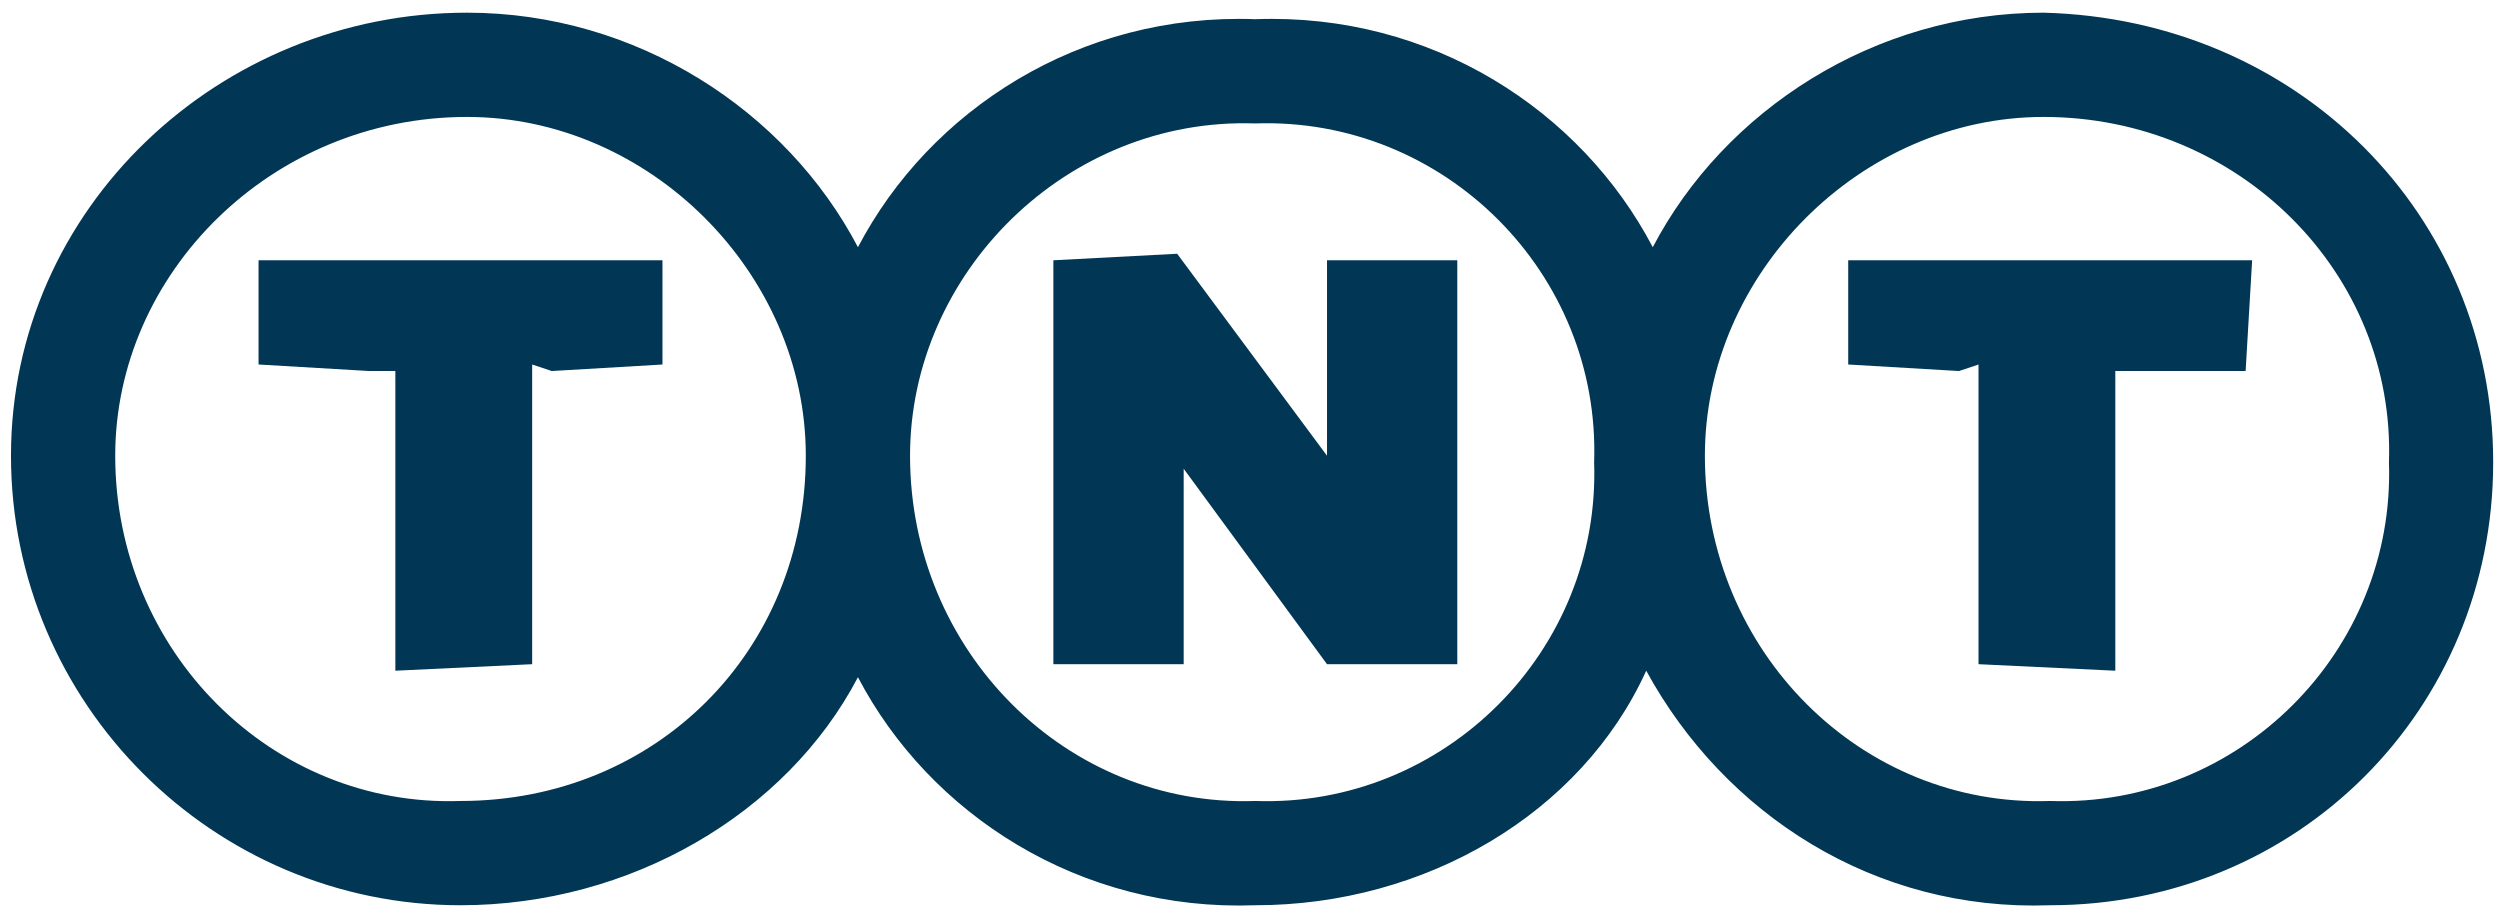 <svg width="112" height="41" viewBox="0 0 112 41" fill="none" xmlns="http://www.w3.org/2000/svg">
<path fill-rule="evenodd" clip-rule="evenodd" d="M20.923 5.239C12.167 5.239 5.162 12.243 5.162 20.416C5.162 29.172 12.167 36.177 20.631 35.884C29.387 35.884 36.1 29.172 36.1 20.416C36.1 12.243 29.095 5.239 20.923 5.239ZM56.239 5.53C47.775 5.239 40.77 12.243 40.77 20.416C40.77 29.172 47.775 36.177 56.239 35.884C64.704 36.177 71.709 29.172 71.417 20.708C71.709 12.243 64.704 5.239 56.239 5.53ZM91.555 5.239C83.383 5.239 76.379 12.243 76.379 20.416C76.379 29.172 83.383 36.177 91.847 35.884C100.312 36.177 107.317 29.172 107.025 20.708C107.317 12.243 100.312 5.239 91.555 5.239ZM38.436 11.075C41.646 4.946 48.359 0.568 56.239 0.86C64.121 0.568 70.833 4.946 74.044 11.075C77.254 4.946 83.968 0.568 91.555 0.568C102.938 0.86 111.695 9.616 111.695 20.708C111.695 31.799 102.938 40.555 91.847 40.555C83.968 40.846 77.255 36.469 73.751 30.048C70.833 36.469 63.827 40.555 56.239 40.555C48.359 40.846 41.646 36.469 38.436 30.339C35.225 36.469 28.22 40.555 20.632 40.555C9.541 40.555 0.492 31.507 0.492 20.416C0.492 9.325 9.832 0.568 20.923 0.568C28.512 0.568 35.224 4.946 38.436 11.075Z" fill="#013754"/>
<path fill-rule="evenodd" clip-rule="evenodd" d="M82.8 11.66H100.896L100.604 16.622H94.766V30.048L88.637 29.756V16.33L87.761 16.622L82.8 16.33V11.66ZM11.583 11.66H29.679V16.33L24.717 16.622L23.841 16.33V29.756L17.712 30.048V16.622H16.545L11.583 16.33V11.66ZM53.029 29.756V20.416V21L59.45 29.756H65.287V11.66H59.45V21V20.416L52.737 11.368L47.191 11.66V29.756H53.029Z" fill="#013754"/>
</svg>
